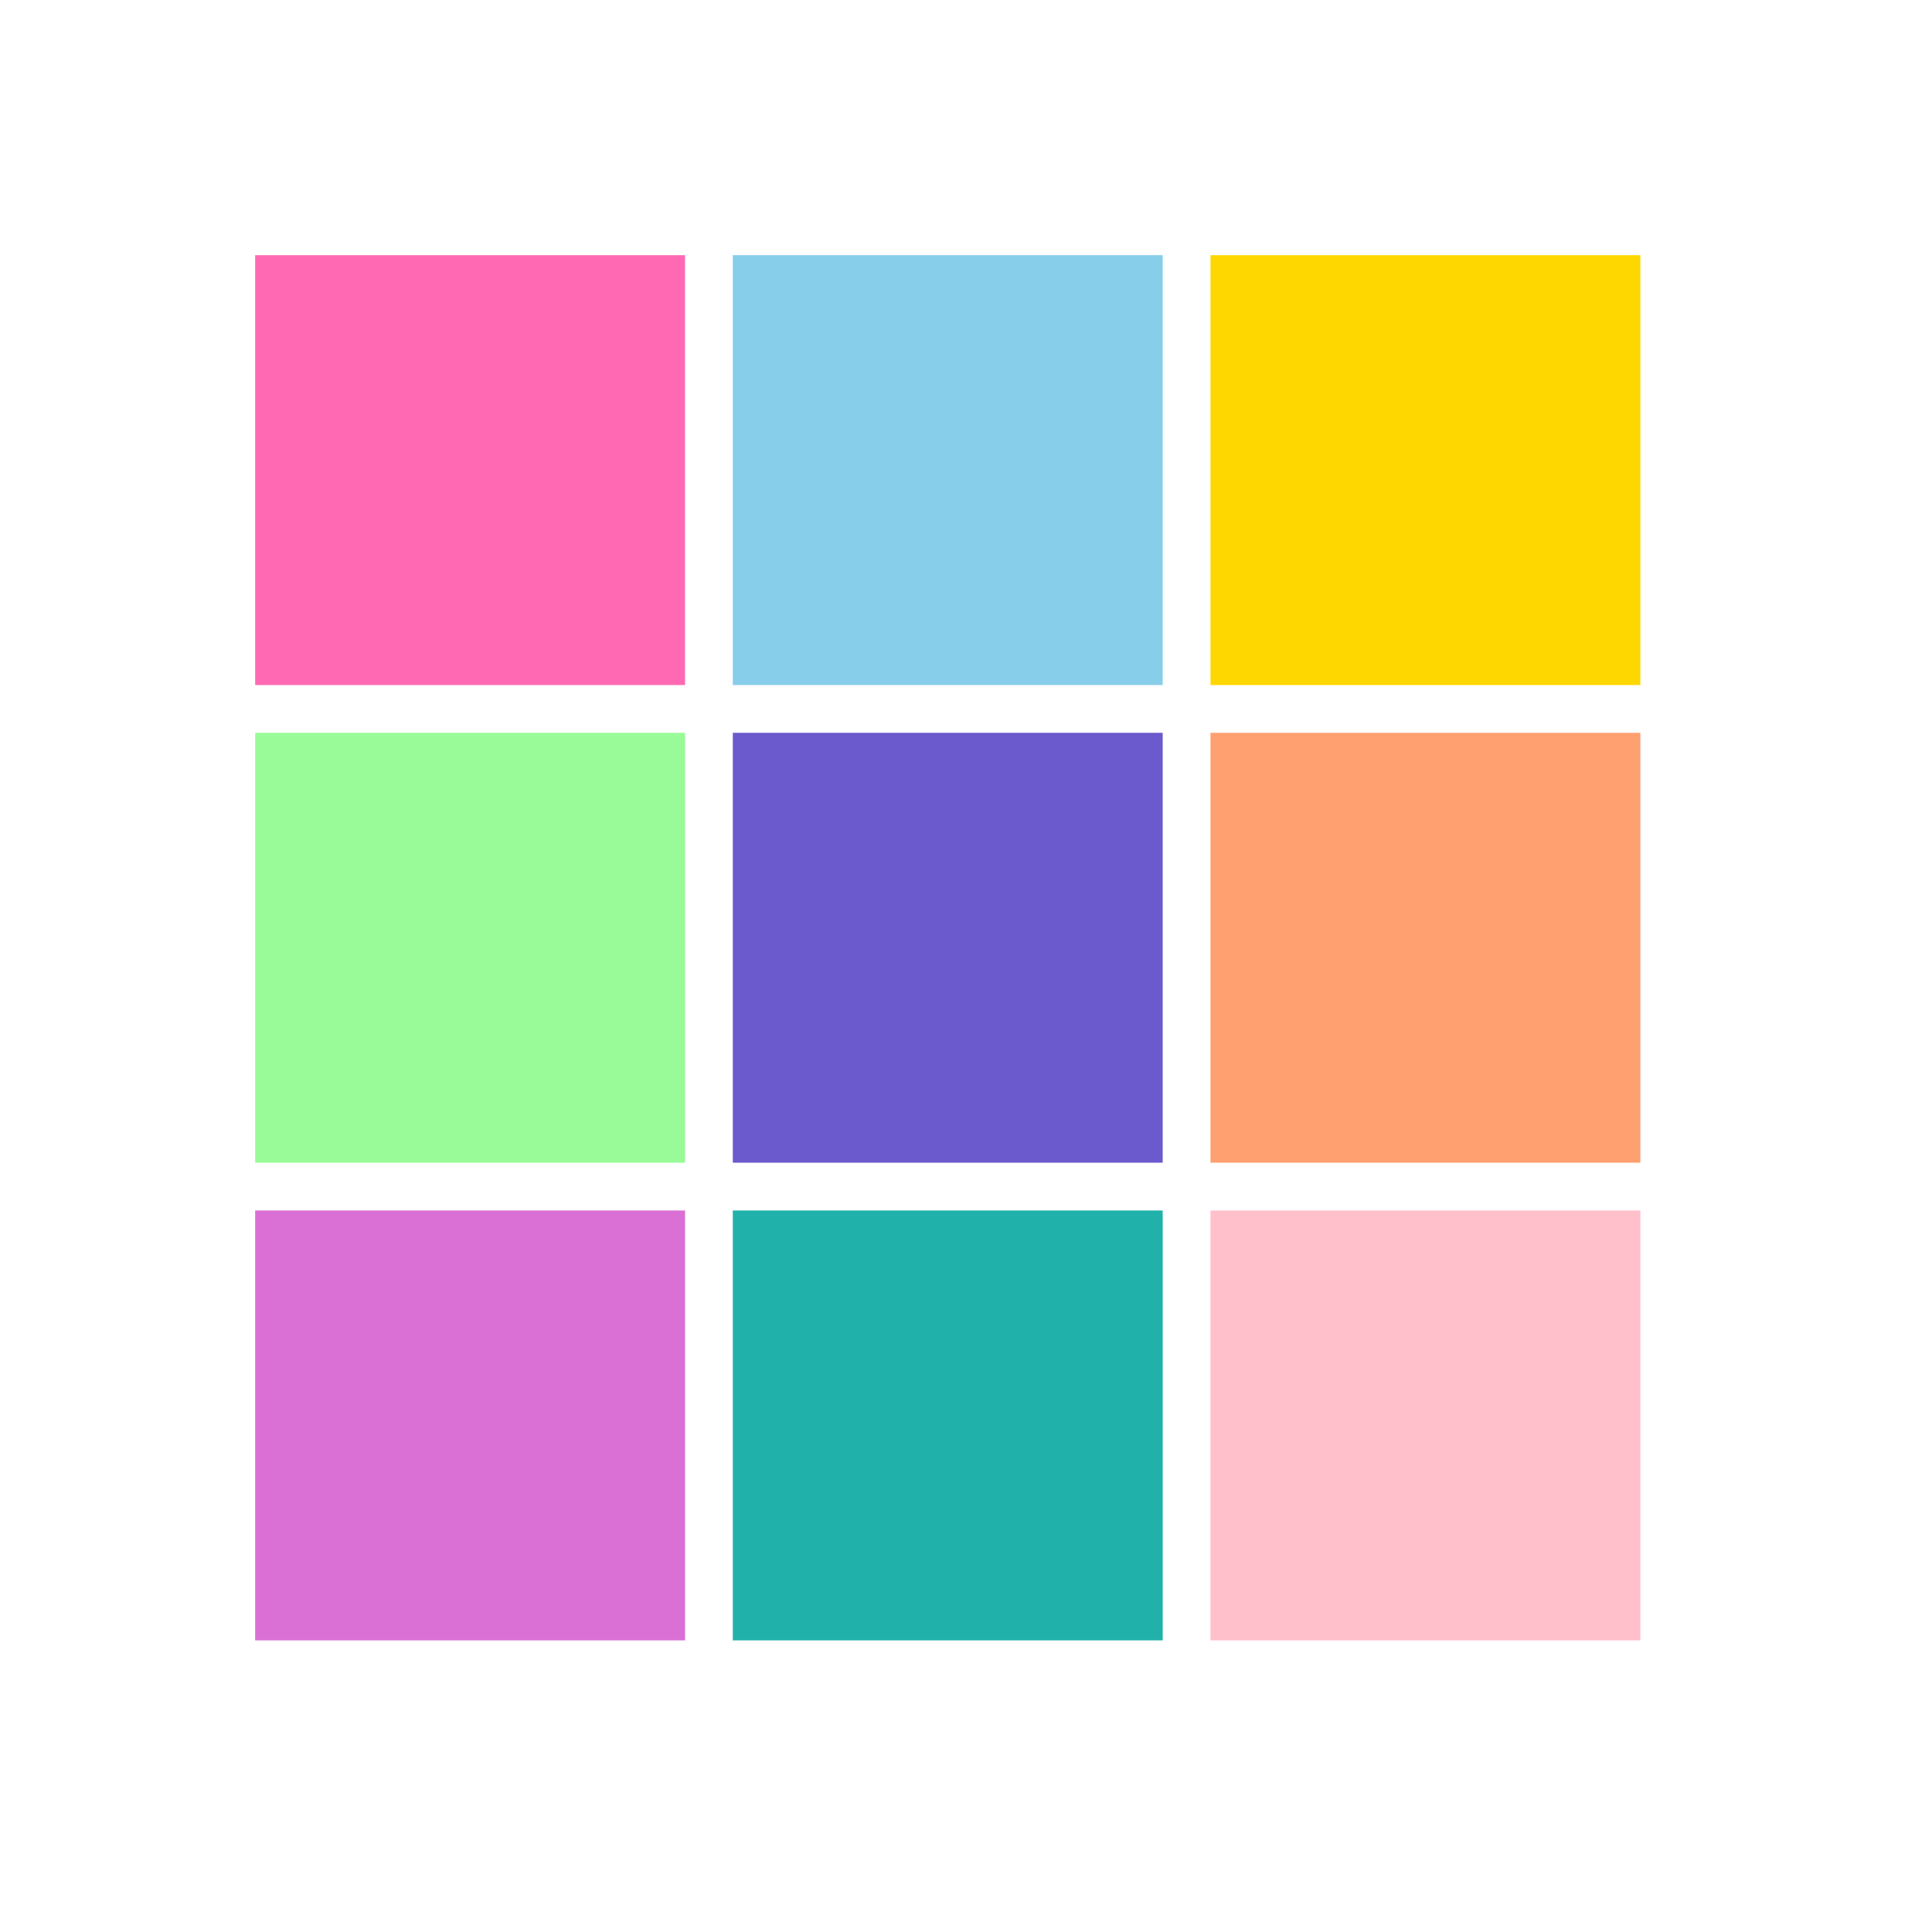 <svg xmlns="http://www.w3.org/2000/svg" width="53" height="53">
  <g fill="none" fill-rule="evenodd">
    <path d="M0 0h52.159v53H0z"/>
    <path fill="#FF69B4" d="M7 7h11.793v11.793H7z"/>
    <path fill="#87CEEB" d="M20.103 7h11.793v11.793H20.103z"/>
    <path fill="gold" d="M33.207 7H45v11.793H33.207z"/>
    <path fill="#98FB98" d="M7 20.103h11.793v11.793H7z"/>
    <path fill="#6A5ACD" d="M20.103 20.103h11.793v11.793H20.103z"/>
    <path fill="#FFA070" d="M33.207 20.103H45v11.793H33.207z"/>
    <path fill="orchid" d="M7 33.207h11.793V45H7z"/>
    <path fill="#20B2AA" d="M20.103 33.207h11.793V45H20.103z"/>
    <path fill="pink" d="M33.207 33.207H45V45H33.207z"/>
  </g>
</svg>